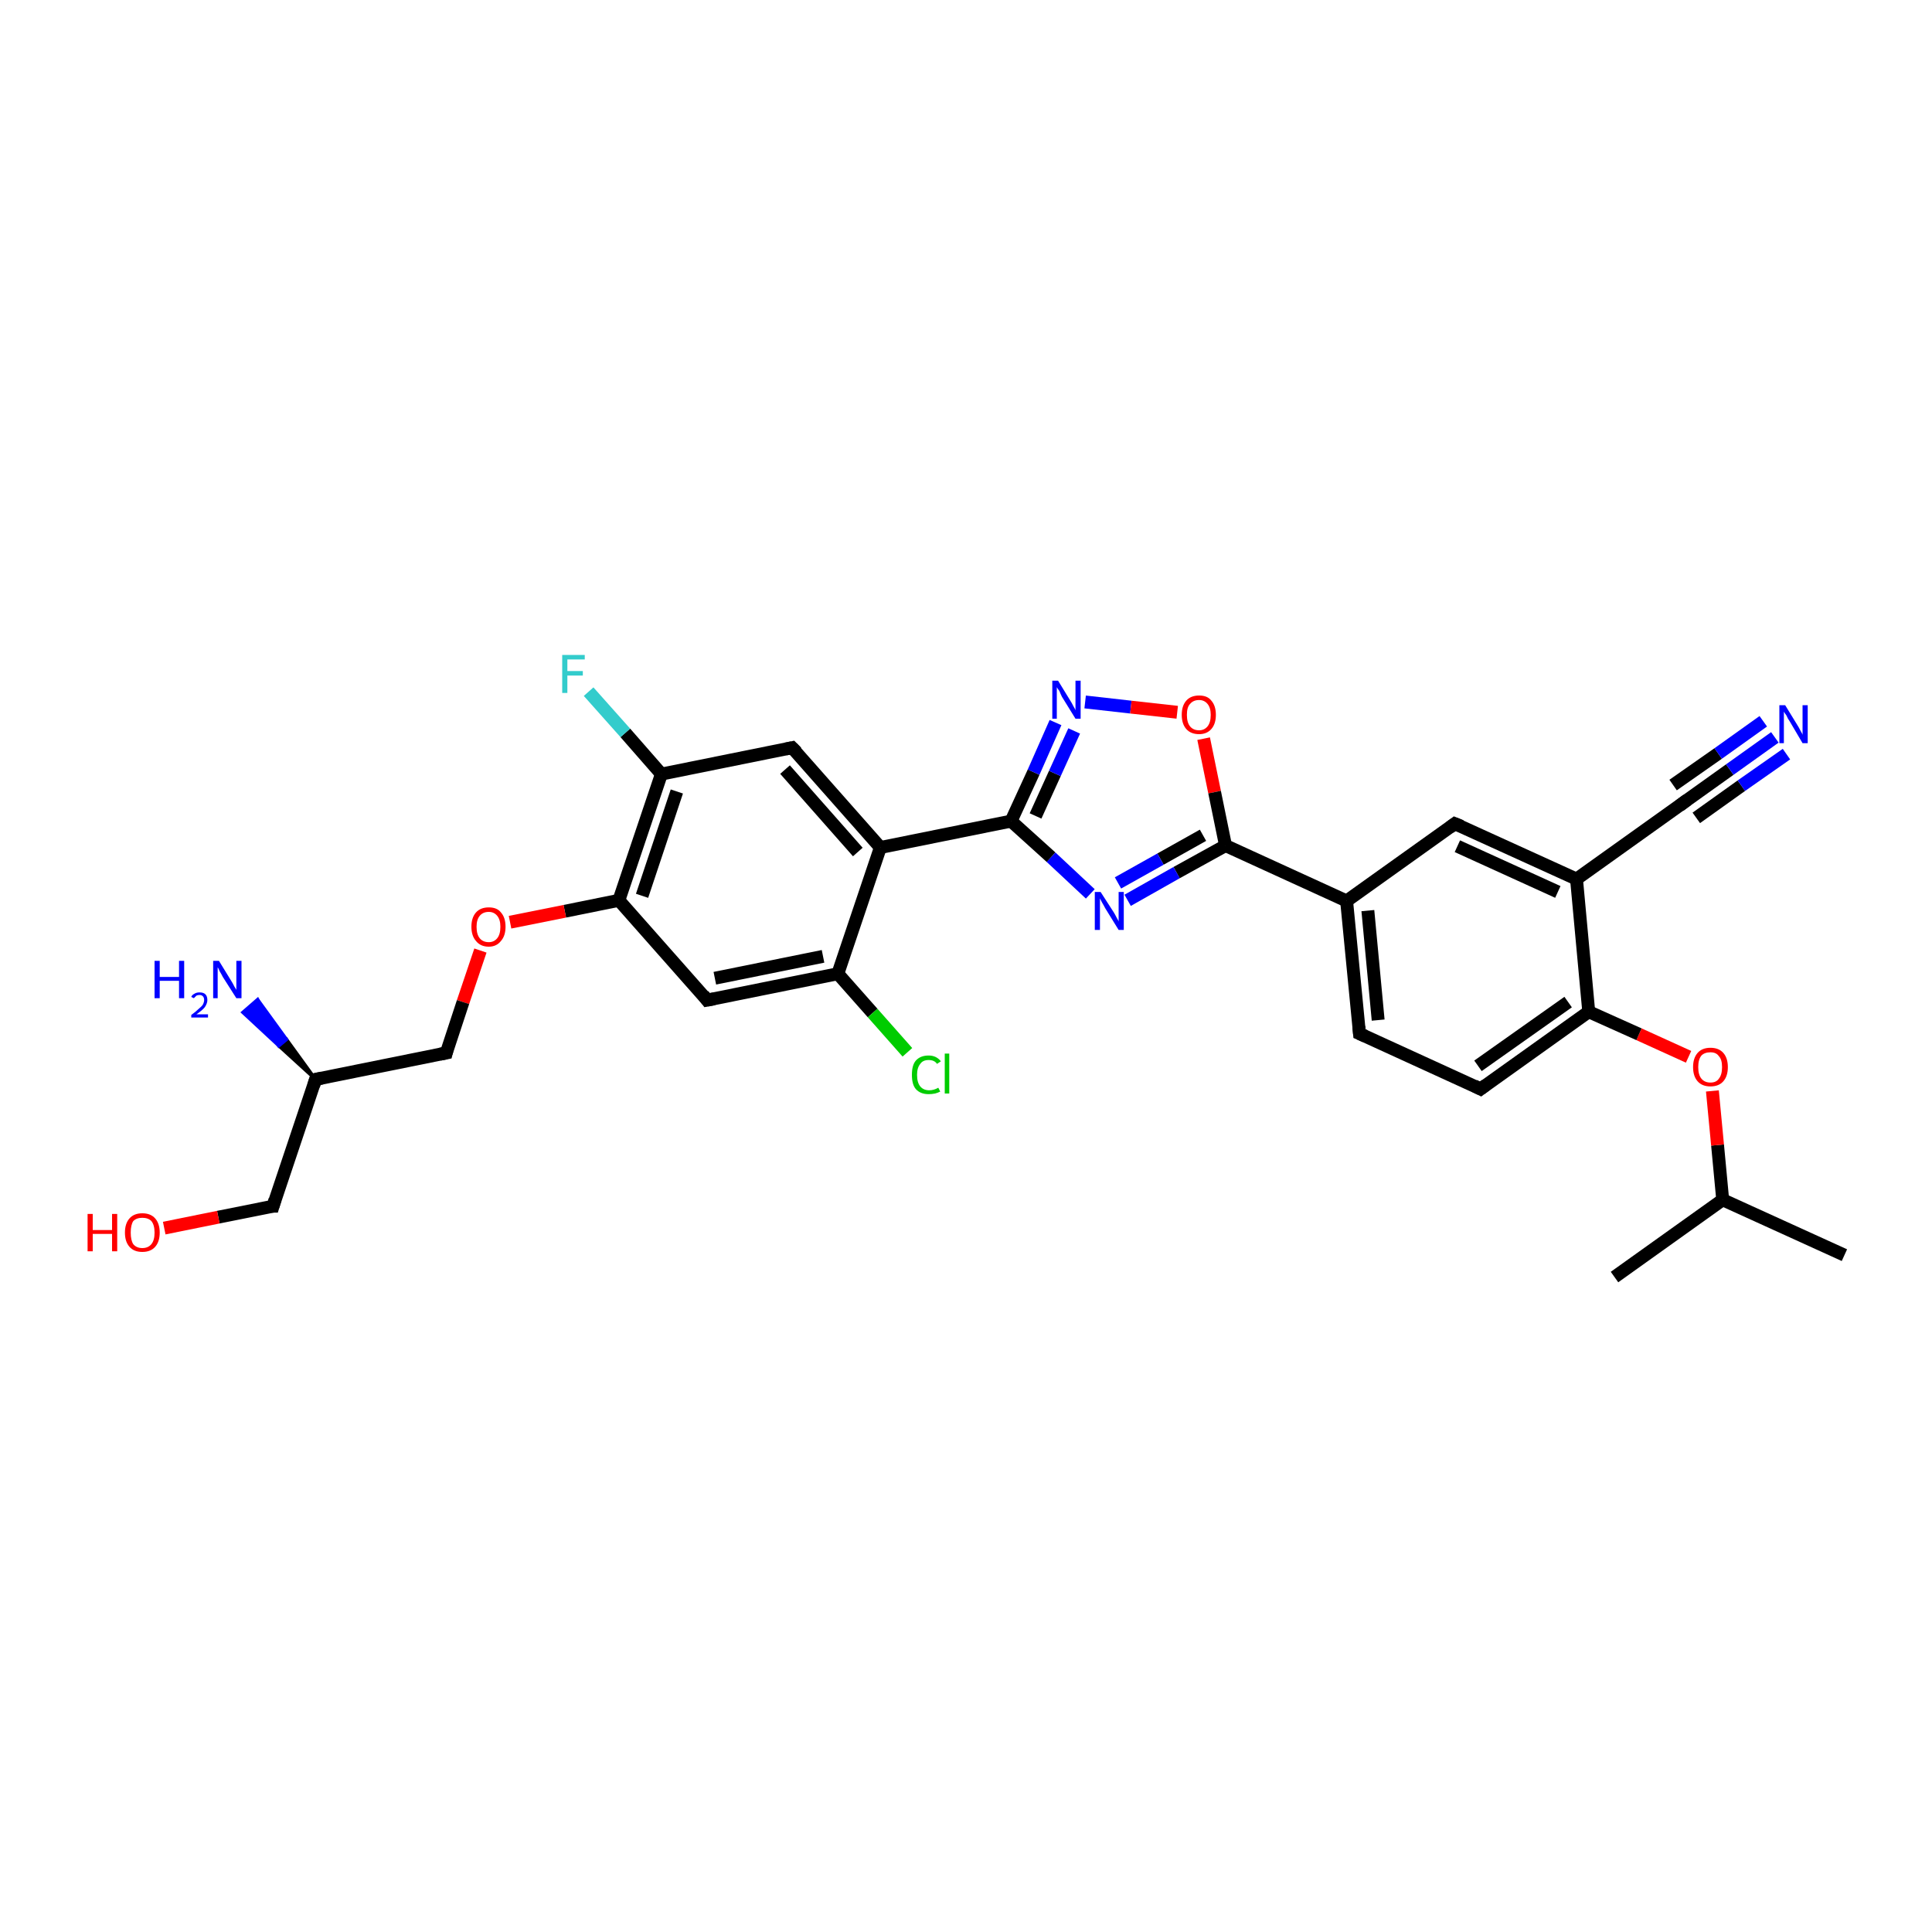 <?xml version='1.0' encoding='iso-8859-1'?>
<svg version='1.1' baseProfile='full'
              xmlns='http://www.w3.org/2000/svg'
                      xmlns:rdkit='http://www.rdkit.org/xml'
                      xmlns:xlink='http://www.w3.org/1999/xlink'
                  xml:space='preserve'
width='300px' height='300px' viewBox='0 0 300 300'>
<!-- END OF HEADER -->
<rect style='opacity:1.0;fill:#FFFFFF;stroke:none' width='300.0' height='300.0' x='0.0' y='0.0'> </rect>
<path class='bond-0 atom-0 atom-1' d='M 286.4,194.9 L 267.5,186.3' style='fill:none;fill-rule:evenodd;stroke:#000000;stroke-width:2.0px;stroke-linecap:butt;stroke-linejoin:miter;stroke-opacity:1' />
<path class='bond-1 atom-1 atom-2' d='M 267.5,186.3 L 250.7,198.3' style='fill:none;fill-rule:evenodd;stroke:#000000;stroke-width:2.0px;stroke-linecap:butt;stroke-linejoin:miter;stroke-opacity:1' />
<path class='bond-2 atom-1 atom-3' d='M 267.5,186.3 L 266.7,177.8' style='fill:none;fill-rule:evenodd;stroke:#000000;stroke-width:2.0px;stroke-linecap:butt;stroke-linejoin:miter;stroke-opacity:1' />
<path class='bond-2 atom-1 atom-3' d='M 266.7,177.8 L 265.9,169.4' style='fill:none;fill-rule:evenodd;stroke:#FF0000;stroke-width:2.0px;stroke-linecap:butt;stroke-linejoin:miter;stroke-opacity:1' />
<path class='bond-3 atom-3 atom-4' d='M 262.2,164.1 L 254.5,160.6' style='fill:none;fill-rule:evenodd;stroke:#FF0000;stroke-width:2.0px;stroke-linecap:butt;stroke-linejoin:miter;stroke-opacity:1' />
<path class='bond-3 atom-3 atom-4' d='M 254.5,160.6 L 246.7,157.1' style='fill:none;fill-rule:evenodd;stroke:#000000;stroke-width:2.0px;stroke-linecap:butt;stroke-linejoin:miter;stroke-opacity:1' />
<path class='bond-4 atom-4 atom-5' d='M 246.7,157.1 L 229.9,169.1' style='fill:none;fill-rule:evenodd;stroke:#000000;stroke-width:2.0px;stroke-linecap:butt;stroke-linejoin:miter;stroke-opacity:1' />
<path class='bond-4 atom-4 atom-5' d='M 243.5,155.6 L 229.5,165.5' style='fill:none;fill-rule:evenodd;stroke:#000000;stroke-width:2.0px;stroke-linecap:butt;stroke-linejoin:miter;stroke-opacity:1' />
<path class='bond-5 atom-5 atom-6' d='M 229.9,169.1 L 211.1,160.5' style='fill:none;fill-rule:evenodd;stroke:#000000;stroke-width:2.0px;stroke-linecap:butt;stroke-linejoin:miter;stroke-opacity:1' />
<path class='bond-6 atom-6 atom-7' d='M 211.1,160.5 L 209.1,139.9' style='fill:none;fill-rule:evenodd;stroke:#000000;stroke-width:2.0px;stroke-linecap:butt;stroke-linejoin:miter;stroke-opacity:1' />
<path class='bond-6 atom-6 atom-7' d='M 214.0,158.4 L 212.4,141.4' style='fill:none;fill-rule:evenodd;stroke:#000000;stroke-width:2.0px;stroke-linecap:butt;stroke-linejoin:miter;stroke-opacity:1' />
<path class='bond-7 atom-7 atom-8' d='M 209.1,139.9 L 225.9,127.9' style='fill:none;fill-rule:evenodd;stroke:#000000;stroke-width:2.0px;stroke-linecap:butt;stroke-linejoin:miter;stroke-opacity:1' />
<path class='bond-8 atom-8 atom-9' d='M 225.9,127.9 L 244.8,136.5' style='fill:none;fill-rule:evenodd;stroke:#000000;stroke-width:2.0px;stroke-linecap:butt;stroke-linejoin:miter;stroke-opacity:1' />
<path class='bond-8 atom-8 atom-9' d='M 226.3,131.4 L 241.9,138.5' style='fill:none;fill-rule:evenodd;stroke:#000000;stroke-width:2.0px;stroke-linecap:butt;stroke-linejoin:miter;stroke-opacity:1' />
<path class='bond-9 atom-9 atom-10' d='M 244.8,136.5 L 261.6,124.5' style='fill:none;fill-rule:evenodd;stroke:#000000;stroke-width:2.0px;stroke-linecap:butt;stroke-linejoin:miter;stroke-opacity:1' />
<path class='bond-10 atom-10 atom-11' d='M 261.6,124.5 L 268.6,119.5' style='fill:none;fill-rule:evenodd;stroke:#000000;stroke-width:2.0px;stroke-linecap:butt;stroke-linejoin:miter;stroke-opacity:1' />
<path class='bond-10 atom-10 atom-11' d='M 268.6,119.5 L 275.6,114.5' style='fill:none;fill-rule:evenodd;stroke:#0000FF;stroke-width:2.0px;stroke-linecap:butt;stroke-linejoin:miter;stroke-opacity:1' />
<path class='bond-10 atom-10 atom-11' d='M 259.8,121.9 L 266.8,117.0' style='fill:none;fill-rule:evenodd;stroke:#000000;stroke-width:2.0px;stroke-linecap:butt;stroke-linejoin:miter;stroke-opacity:1' />
<path class='bond-10 atom-10 atom-11' d='M 266.8,117.0 L 273.8,112.0' style='fill:none;fill-rule:evenodd;stroke:#0000FF;stroke-width:2.0px;stroke-linecap:butt;stroke-linejoin:miter;stroke-opacity:1' />
<path class='bond-10 atom-10 atom-11' d='M 263.4,127.0 L 270.4,122.0' style='fill:none;fill-rule:evenodd;stroke:#000000;stroke-width:2.0px;stroke-linecap:butt;stroke-linejoin:miter;stroke-opacity:1' />
<path class='bond-10 atom-10 atom-11' d='M 270.4,122.0 L 277.4,117.1' style='fill:none;fill-rule:evenodd;stroke:#0000FF;stroke-width:2.0px;stroke-linecap:butt;stroke-linejoin:miter;stroke-opacity:1' />
<path class='bond-11 atom-7 atom-12' d='M 209.1,139.9 L 190.3,131.3' style='fill:none;fill-rule:evenodd;stroke:#000000;stroke-width:2.0px;stroke-linecap:butt;stroke-linejoin:miter;stroke-opacity:1' />
<path class='bond-12 atom-12 atom-13' d='M 190.3,131.3 L 182.7,135.5' style='fill:none;fill-rule:evenodd;stroke:#000000;stroke-width:2.0px;stroke-linecap:butt;stroke-linejoin:miter;stroke-opacity:1' />
<path class='bond-12 atom-12 atom-13' d='M 182.7,135.5 L 175.1,139.8' style='fill:none;fill-rule:evenodd;stroke:#0000FF;stroke-width:2.0px;stroke-linecap:butt;stroke-linejoin:miter;stroke-opacity:1' />
<path class='bond-12 atom-12 atom-13' d='M 186.8,129.7 L 180.2,133.4' style='fill:none;fill-rule:evenodd;stroke:#000000;stroke-width:2.0px;stroke-linecap:butt;stroke-linejoin:miter;stroke-opacity:1' />
<path class='bond-12 atom-12 atom-13' d='M 180.2,133.4 L 173.6,137.1' style='fill:none;fill-rule:evenodd;stroke:#0000FF;stroke-width:2.0px;stroke-linecap:butt;stroke-linejoin:miter;stroke-opacity:1' />
<path class='bond-13 atom-13 atom-14' d='M 169.3,138.8 L 163.2,133.1' style='fill:none;fill-rule:evenodd;stroke:#0000FF;stroke-width:2.0px;stroke-linecap:butt;stroke-linejoin:miter;stroke-opacity:1' />
<path class='bond-13 atom-13 atom-14' d='M 163.2,133.1 L 157.0,127.5' style='fill:none;fill-rule:evenodd;stroke:#000000;stroke-width:2.0px;stroke-linecap:butt;stroke-linejoin:miter;stroke-opacity:1' />
<path class='bond-14 atom-14 atom-15' d='M 157.0,127.5 L 160.5,119.9' style='fill:none;fill-rule:evenodd;stroke:#000000;stroke-width:2.0px;stroke-linecap:butt;stroke-linejoin:miter;stroke-opacity:1' />
<path class='bond-14 atom-14 atom-15' d='M 160.5,119.9 L 163.9,112.2' style='fill:none;fill-rule:evenodd;stroke:#0000FF;stroke-width:2.0px;stroke-linecap:butt;stroke-linejoin:miter;stroke-opacity:1' />
<path class='bond-14 atom-14 atom-15' d='M 160.8,126.7 L 163.8,120.1' style='fill:none;fill-rule:evenodd;stroke:#000000;stroke-width:2.0px;stroke-linecap:butt;stroke-linejoin:miter;stroke-opacity:1' />
<path class='bond-14 atom-14 atom-15' d='M 163.8,120.1 L 166.8,113.5' style='fill:none;fill-rule:evenodd;stroke:#0000FF;stroke-width:2.0px;stroke-linecap:butt;stroke-linejoin:miter;stroke-opacity:1' />
<path class='bond-15 atom-15 atom-16' d='M 168.5,109.0 L 175.6,109.8' style='fill:none;fill-rule:evenodd;stroke:#0000FF;stroke-width:2.0px;stroke-linecap:butt;stroke-linejoin:miter;stroke-opacity:1' />
<path class='bond-15 atom-15 atom-16' d='M 175.6,109.8 L 182.8,110.6' style='fill:none;fill-rule:evenodd;stroke:#FF0000;stroke-width:2.0px;stroke-linecap:butt;stroke-linejoin:miter;stroke-opacity:1' />
<path class='bond-16 atom-14 atom-17' d='M 157.0,127.5 L 136.7,131.6' style='fill:none;fill-rule:evenodd;stroke:#000000;stroke-width:2.0px;stroke-linecap:butt;stroke-linejoin:miter;stroke-opacity:1' />
<path class='bond-17 atom-17 atom-18' d='M 136.7,131.6 L 123.0,116.1' style='fill:none;fill-rule:evenodd;stroke:#000000;stroke-width:2.0px;stroke-linecap:butt;stroke-linejoin:miter;stroke-opacity:1' />
<path class='bond-17 atom-17 atom-18' d='M 133.2,132.3 L 121.9,119.5' style='fill:none;fill-rule:evenodd;stroke:#000000;stroke-width:2.0px;stroke-linecap:butt;stroke-linejoin:miter;stroke-opacity:1' />
<path class='bond-18 atom-18 atom-19' d='M 123.0,116.1 L 102.7,120.2' style='fill:none;fill-rule:evenodd;stroke:#000000;stroke-width:2.0px;stroke-linecap:butt;stroke-linejoin:miter;stroke-opacity:1' />
<path class='bond-19 atom-19 atom-20' d='M 102.7,120.2 L 97.1,113.8' style='fill:none;fill-rule:evenodd;stroke:#000000;stroke-width:2.0px;stroke-linecap:butt;stroke-linejoin:miter;stroke-opacity:1' />
<path class='bond-19 atom-19 atom-20' d='M 97.1,113.8 L 91.4,107.4' style='fill:none;fill-rule:evenodd;stroke:#33CCCC;stroke-width:2.0px;stroke-linecap:butt;stroke-linejoin:miter;stroke-opacity:1' />
<path class='bond-20 atom-19 atom-21' d='M 102.7,120.2 L 96.1,139.8' style='fill:none;fill-rule:evenodd;stroke:#000000;stroke-width:2.0px;stroke-linecap:butt;stroke-linejoin:miter;stroke-opacity:1' />
<path class='bond-20 atom-19 atom-21' d='M 105.1,122.9 L 99.7,139.1' style='fill:none;fill-rule:evenodd;stroke:#000000;stroke-width:2.0px;stroke-linecap:butt;stroke-linejoin:miter;stroke-opacity:1' />
<path class='bond-21 atom-21 atom-22' d='M 96.1,139.8 L 87.7,141.5' style='fill:none;fill-rule:evenodd;stroke:#000000;stroke-width:2.0px;stroke-linecap:butt;stroke-linejoin:miter;stroke-opacity:1' />
<path class='bond-21 atom-21 atom-22' d='M 87.7,141.5 L 79.2,143.2' style='fill:none;fill-rule:evenodd;stroke:#FF0000;stroke-width:2.0px;stroke-linecap:butt;stroke-linejoin:miter;stroke-opacity:1' />
<path class='bond-22 atom-22 atom-23' d='M 74.6,147.6 L 71.9,155.6' style='fill:none;fill-rule:evenodd;stroke:#FF0000;stroke-width:2.0px;stroke-linecap:butt;stroke-linejoin:miter;stroke-opacity:1' />
<path class='bond-22 atom-22 atom-23' d='M 71.9,155.6 L 69.3,163.5' style='fill:none;fill-rule:evenodd;stroke:#000000;stroke-width:2.0px;stroke-linecap:butt;stroke-linejoin:miter;stroke-opacity:1' />
<path class='bond-23 atom-23 atom-24' d='M 69.3,163.5 L 49.0,167.6' style='fill:none;fill-rule:evenodd;stroke:#000000;stroke-width:2.0px;stroke-linecap:butt;stroke-linejoin:miter;stroke-opacity:1' />
<path class='bond-24 atom-24 atom-25' d='M 49.0,167.6 L 43.3,162.4 L 44.5,161.4 Z' style='fill:#000000;fill-rule:evenodd;fill-opacity:1;stroke:#000000;stroke-width:0.5px;stroke-linecap:butt;stroke-linejoin:miter;stroke-opacity:1;' />
<path class='bond-24 atom-24 atom-25' d='M 43.3,162.4 L 40.0,155.2 L 37.7,157.2 Z' style='fill:#0000FF;fill-rule:evenodd;fill-opacity:1;stroke:#0000FF;stroke-width:0.5px;stroke-linecap:butt;stroke-linejoin:miter;stroke-opacity:1;' />
<path class='bond-24 atom-24 atom-25' d='M 43.3,162.4 L 44.5,161.4 L 40.0,155.2 Z' style='fill:#0000FF;fill-rule:evenodd;fill-opacity:1;stroke:#0000FF;stroke-width:0.5px;stroke-linecap:butt;stroke-linejoin:miter;stroke-opacity:1;' />
<path class='bond-25 atom-24 atom-26' d='M 49.0,167.6 L 42.4,187.3' style='fill:none;fill-rule:evenodd;stroke:#000000;stroke-width:2.0px;stroke-linecap:butt;stroke-linejoin:miter;stroke-opacity:1' />
<path class='bond-26 atom-26 atom-27' d='M 42.4,187.3 L 33.9,189.0' style='fill:none;fill-rule:evenodd;stroke:#000000;stroke-width:2.0px;stroke-linecap:butt;stroke-linejoin:miter;stroke-opacity:1' />
<path class='bond-26 atom-26 atom-27' d='M 33.9,189.0 L 25.5,190.7' style='fill:none;fill-rule:evenodd;stroke:#FF0000;stroke-width:2.0px;stroke-linecap:butt;stroke-linejoin:miter;stroke-opacity:1' />
<path class='bond-27 atom-21 atom-28' d='M 96.1,139.8 L 109.8,155.3' style='fill:none;fill-rule:evenodd;stroke:#000000;stroke-width:2.0px;stroke-linecap:butt;stroke-linejoin:miter;stroke-opacity:1' />
<path class='bond-28 atom-28 atom-29' d='M 109.8,155.3 L 130.1,151.2' style='fill:none;fill-rule:evenodd;stroke:#000000;stroke-width:2.0px;stroke-linecap:butt;stroke-linejoin:miter;stroke-opacity:1' />
<path class='bond-28 atom-28 atom-29' d='M 111.0,151.9 L 127.8,148.5' style='fill:none;fill-rule:evenodd;stroke:#000000;stroke-width:2.0px;stroke-linecap:butt;stroke-linejoin:miter;stroke-opacity:1' />
<path class='bond-29 atom-29 atom-30' d='M 130.1,151.2 L 135.5,157.3' style='fill:none;fill-rule:evenodd;stroke:#000000;stroke-width:2.0px;stroke-linecap:butt;stroke-linejoin:miter;stroke-opacity:1' />
<path class='bond-29 atom-29 atom-30' d='M 135.5,157.3 L 140.9,163.4' style='fill:none;fill-rule:evenodd;stroke:#00CC00;stroke-width:2.0px;stroke-linecap:butt;stroke-linejoin:miter;stroke-opacity:1' />
<path class='bond-30 atom-9 atom-4' d='M 244.8,136.5 L 246.7,157.1' style='fill:none;fill-rule:evenodd;stroke:#000000;stroke-width:2.0px;stroke-linecap:butt;stroke-linejoin:miter;stroke-opacity:1' />
<path class='bond-31 atom-16 atom-12' d='M 186.9,114.7 L 188.6,123.0' style='fill:none;fill-rule:evenodd;stroke:#FF0000;stroke-width:2.0px;stroke-linecap:butt;stroke-linejoin:miter;stroke-opacity:1' />
<path class='bond-31 atom-16 atom-12' d='M 188.6,123.0 L 190.3,131.3' style='fill:none;fill-rule:evenodd;stroke:#000000;stroke-width:2.0px;stroke-linecap:butt;stroke-linejoin:miter;stroke-opacity:1' />
<path class='bond-32 atom-29 atom-17' d='M 130.1,151.2 L 136.7,131.6' style='fill:none;fill-rule:evenodd;stroke:#000000;stroke-width:2.0px;stroke-linecap:butt;stroke-linejoin:miter;stroke-opacity:1' />
<path d='M 230.7,168.5 L 229.9,169.1 L 228.9,168.6' style='fill:none;stroke:#000000;stroke-width:2.0px;stroke-linecap:butt;stroke-linejoin:miter;stroke-opacity:1;' />
<path d='M 212.0,160.9 L 211.1,160.5 L 211.0,159.4' style='fill:none;stroke:#000000;stroke-width:2.0px;stroke-linecap:butt;stroke-linejoin:miter;stroke-opacity:1;' />
<path d='M 225.1,128.5 L 225.9,127.9 L 226.9,128.3' style='fill:none;stroke:#000000;stroke-width:2.0px;stroke-linecap:butt;stroke-linejoin:miter;stroke-opacity:1;' />
<path d='M 260.8,125.1 L 261.6,124.5 L 262.0,124.2' style='fill:none;stroke:#000000;stroke-width:2.0px;stroke-linecap:butt;stroke-linejoin:miter;stroke-opacity:1;' />
<path d='M 123.7,116.8 L 123.0,116.1 L 122.0,116.3' style='fill:none;stroke:#000000;stroke-width:2.0px;stroke-linecap:butt;stroke-linejoin:miter;stroke-opacity:1;' />
<path d='M 69.4,163.1 L 69.3,163.5 L 68.3,163.7' style='fill:none;stroke:#000000;stroke-width:2.0px;stroke-linecap:butt;stroke-linejoin:miter;stroke-opacity:1;' />
<path d='M 50.0,167.4 L 49.0,167.6 L 48.7,168.6' style='fill:none;stroke:#000000;stroke-width:2.0px;stroke-linecap:butt;stroke-linejoin:miter;stroke-opacity:1;' />
<path d='M 42.7,186.3 L 42.4,187.3 L 42.0,187.3' style='fill:none;stroke:#000000;stroke-width:2.0px;stroke-linecap:butt;stroke-linejoin:miter;stroke-opacity:1;' />
<path d='M 109.2,154.5 L 109.8,155.3 L 110.9,155.1' style='fill:none;stroke:#000000;stroke-width:2.0px;stroke-linecap:butt;stroke-linejoin:miter;stroke-opacity:1;' />
<path class='atom-3' d='M 262.9 165.7
Q 262.9 164.3, 263.6 163.5
Q 264.3 162.7, 265.6 162.7
Q 266.9 162.7, 267.6 163.5
Q 268.3 164.3, 268.3 165.7
Q 268.3 167.1, 267.6 167.9
Q 266.9 168.7, 265.6 168.7
Q 264.3 168.7, 263.6 167.9
Q 262.9 167.1, 262.9 165.7
M 265.6 168.1
Q 266.5 168.1, 266.9 167.5
Q 267.4 166.9, 267.4 165.7
Q 267.4 164.5, 266.9 164.0
Q 266.5 163.4, 265.6 163.4
Q 264.7 163.4, 264.2 163.9
Q 263.7 164.5, 263.7 165.7
Q 263.7 166.9, 264.2 167.5
Q 264.7 168.1, 265.6 168.1
' fill='#FF0000'/>
<path class='atom-11' d='M 277.2 109.5
L 279.1 112.6
Q 279.3 112.9, 279.6 113.5
Q 279.9 114.0, 279.9 114.1
L 279.9 109.5
L 280.7 109.5
L 280.7 115.4
L 279.9 115.4
L 277.9 112.0
Q 277.6 111.6, 277.4 111.1
Q 277.1 110.7, 277.0 110.5
L 277.0 115.4
L 276.3 115.4
L 276.3 109.5
L 277.2 109.5
' fill='#0000FF'/>
<path class='atom-13' d='M 170.9 138.5
L 172.9 141.6
Q 173.1 141.9, 173.4 142.5
Q 173.7 143.0, 173.7 143.1
L 173.7 138.5
L 174.5 138.5
L 174.5 144.4
L 173.7 144.4
L 171.6 141.0
Q 171.4 140.6, 171.1 140.1
Q 170.9 139.7, 170.8 139.5
L 170.8 144.4
L 170.0 144.4
L 170.0 138.5
L 170.9 138.5
' fill='#0000FF'/>
<path class='atom-15' d='M 164.3 105.7
L 166.2 108.8
Q 166.4 109.1, 166.7 109.7
Q 167.0 110.2, 167.0 110.3
L 167.0 105.7
L 167.8 105.7
L 167.8 111.6
L 167.0 111.6
L 164.9 108.2
Q 164.7 107.8, 164.5 107.3
Q 164.2 106.9, 164.1 106.7
L 164.1 111.6
L 163.4 111.6
L 163.4 105.7
L 164.3 105.7
' fill='#0000FF'/>
<path class='atom-16' d='M 183.5 111.0
Q 183.5 109.6, 184.2 108.8
Q 184.9 108.0, 186.2 108.0
Q 187.5 108.0, 188.1 108.8
Q 188.8 109.6, 188.8 111.0
Q 188.8 112.4, 188.1 113.2
Q 187.4 114.0, 186.2 114.0
Q 184.9 114.0, 184.2 113.2
Q 183.5 112.4, 183.5 111.0
M 186.2 113.4
Q 187.0 113.4, 187.5 112.8
Q 188.0 112.2, 188.0 111.0
Q 188.0 109.9, 187.5 109.3
Q 187.0 108.7, 186.2 108.7
Q 185.3 108.7, 184.8 109.3
Q 184.3 109.8, 184.3 111.0
Q 184.3 112.2, 184.8 112.8
Q 185.3 113.4, 186.2 113.4
' fill='#FF0000'/>
<path class='atom-20' d='M 87.3 101.7
L 90.8 101.7
L 90.8 102.4
L 88.1 102.4
L 88.1 104.2
L 90.5 104.2
L 90.5 104.9
L 88.1 104.9
L 88.1 107.6
L 87.3 107.6
L 87.3 101.7
' fill='#33CCCC'/>
<path class='atom-22' d='M 73.2 143.9
Q 73.2 142.5, 73.9 141.7
Q 74.6 140.9, 75.9 140.9
Q 77.2 140.9, 77.8 141.7
Q 78.5 142.5, 78.5 143.9
Q 78.5 145.3, 77.8 146.1
Q 77.1 147.0, 75.9 147.0
Q 74.6 147.0, 73.9 146.1
Q 73.2 145.3, 73.2 143.9
M 75.9 146.3
Q 76.7 146.3, 77.2 145.7
Q 77.7 145.1, 77.7 143.9
Q 77.7 142.8, 77.2 142.2
Q 76.7 141.6, 75.9 141.6
Q 75.0 141.6, 74.5 142.2
Q 74.0 142.8, 74.0 143.9
Q 74.0 145.1, 74.5 145.7
Q 75.0 146.3, 75.9 146.3
' fill='#FF0000'/>
<path class='atom-25' d='M 24.0 149.2
L 24.8 149.2
L 24.8 151.7
L 27.8 151.7
L 27.8 149.2
L 28.6 149.2
L 28.6 155.0
L 27.8 155.0
L 27.8 152.3
L 24.8 152.3
L 24.8 155.0
L 24.0 155.0
L 24.0 149.2
' fill='#0000FF'/>
<path class='atom-25' d='M 29.7 154.8
Q 29.8 154.5, 30.2 154.3
Q 30.5 154.1, 31.0 154.1
Q 31.6 154.1, 31.9 154.4
Q 32.2 154.7, 32.2 155.3
Q 32.2 155.8, 31.8 156.4
Q 31.4 156.9, 30.5 157.5
L 32.3 157.5
L 32.3 158.0
L 29.7 158.0
L 29.7 157.6
Q 30.4 157.1, 30.8 156.7
Q 31.3 156.3, 31.5 156.0
Q 31.7 155.6, 31.7 155.3
Q 31.7 154.9, 31.5 154.7
Q 31.3 154.5, 31.0 154.5
Q 30.7 154.5, 30.5 154.6
Q 30.3 154.8, 30.1 155.0
L 29.7 154.8
' fill='#0000FF'/>
<path class='atom-25' d='M 34.0 149.2
L 35.9 152.3
Q 36.1 152.6, 36.4 153.2
Q 36.7 153.7, 36.7 153.7
L 36.7 149.2
L 37.5 149.2
L 37.5 155.0
L 36.7 155.0
L 34.6 151.7
Q 34.4 151.3, 34.1 150.8
Q 33.9 150.3, 33.8 150.2
L 33.8 155.0
L 33.1 155.0
L 33.1 149.2
L 34.0 149.2
' fill='#0000FF'/>
<path class='atom-27' d='M 13.6 188.5
L 14.4 188.5
L 14.4 191.0
L 17.4 191.0
L 17.4 188.5
L 18.2 188.5
L 18.2 194.3
L 17.4 194.3
L 17.4 191.6
L 14.4 191.6
L 14.4 194.3
L 13.6 194.3
L 13.6 188.5
' fill='#FF0000'/>
<path class='atom-27' d='M 19.4 191.4
Q 19.4 190.0, 20.1 189.2
Q 20.8 188.4, 22.1 188.4
Q 23.4 188.4, 24.1 189.2
Q 24.8 190.0, 24.8 191.4
Q 24.8 192.8, 24.1 193.6
Q 23.4 194.4, 22.1 194.4
Q 20.8 194.4, 20.1 193.6
Q 19.4 192.8, 19.4 191.4
M 22.1 193.8
Q 23.0 193.8, 23.5 193.2
Q 24.0 192.6, 24.0 191.4
Q 24.0 190.2, 23.5 189.6
Q 23.0 189.1, 22.1 189.1
Q 21.2 189.1, 20.7 189.6
Q 20.3 190.2, 20.3 191.4
Q 20.3 192.6, 20.7 193.2
Q 21.2 193.8, 22.1 193.8
' fill='#FF0000'/>
<path class='atom-30' d='M 141.6 166.9
Q 141.6 165.4, 142.2 164.7
Q 142.9 163.9, 144.2 163.9
Q 145.4 163.9, 146.1 164.8
L 145.5 165.2
Q 145.1 164.6, 144.2 164.6
Q 143.3 164.6, 142.9 165.2
Q 142.4 165.8, 142.4 166.9
Q 142.4 168.1, 142.9 168.7
Q 143.4 169.3, 144.3 169.3
Q 145.0 169.3, 145.7 168.9
L 146.0 169.5
Q 145.6 169.7, 145.2 169.8
Q 144.7 169.9, 144.2 169.9
Q 142.9 169.9, 142.2 169.1
Q 141.6 168.4, 141.6 166.9
' fill='#00CC00'/>
<path class='atom-30' d='M 146.7 163.6
L 147.4 163.6
L 147.4 169.8
L 146.7 169.8
L 146.7 163.6
' fill='#00CC00'/>
</svg>
